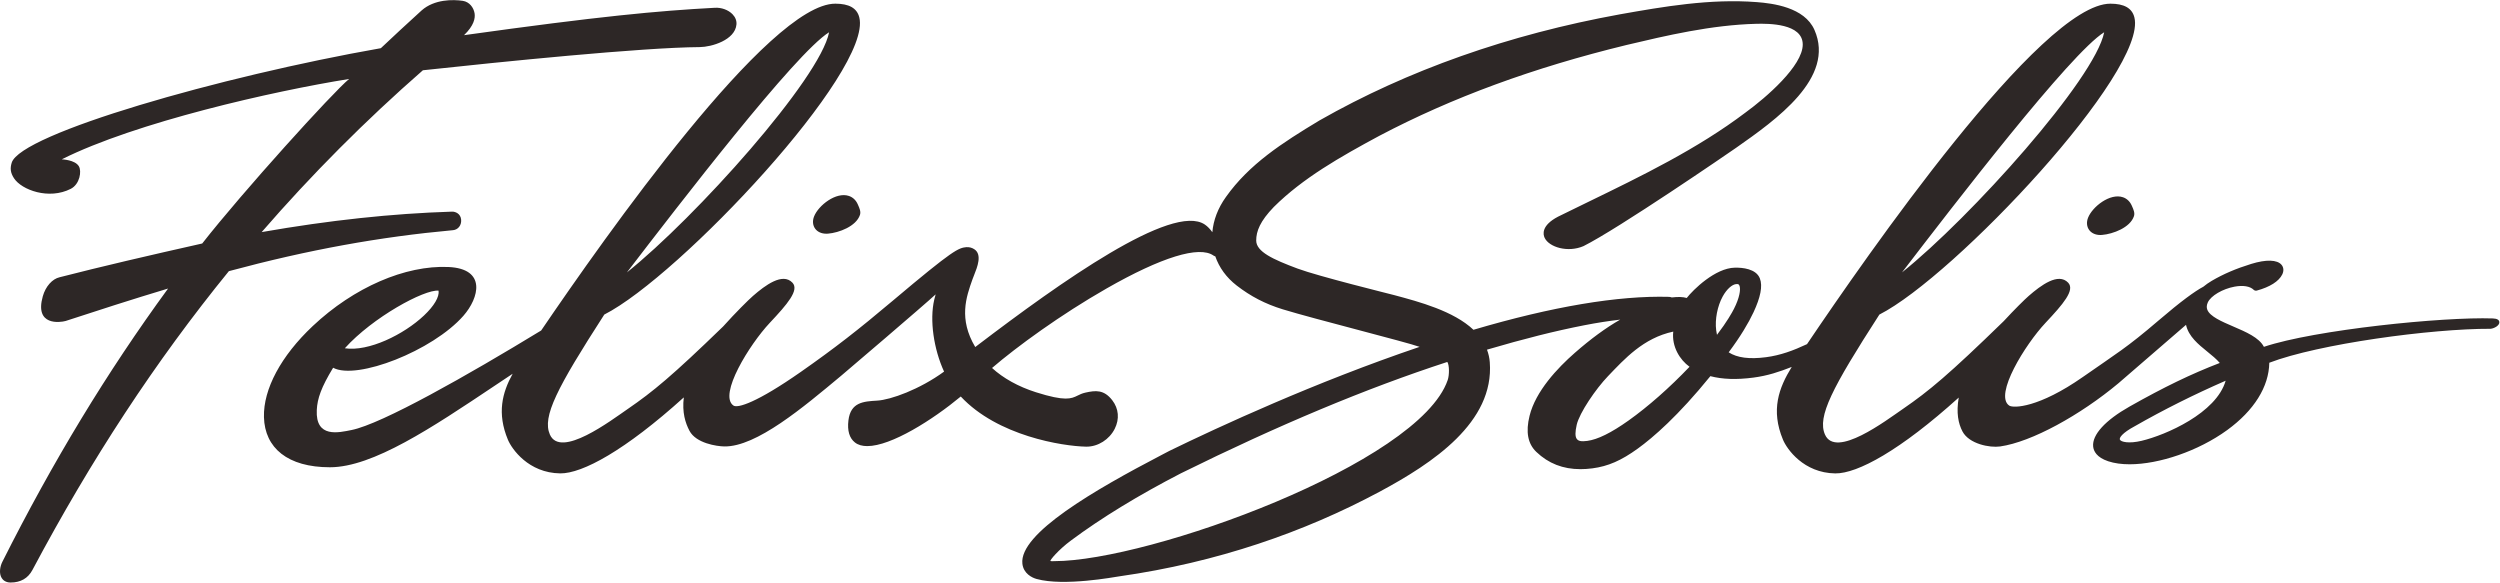 <?xml version="1.0" encoding="UTF-8" standalone="no"?>
<svg
   xmlns:dc="http://purl.org/dc/elements/1.1/"
   xmlns:cc="http://creativecommons.org/ns#"
   xmlns:rdf="http://www.w3.org/1999/02/22-rdf-syntax-ns#"
   xmlns:svg="http://www.w3.org/2000/svg"
   xmlns="http://www.w3.org/2000/svg"
   viewBox="0 0 500.067 116.52"
   height="116.52"
   width="500.067"
   xml:space="preserve"
   id="svg2"
   version="1.1"><defs
     id="defs6" /><g
     transform="matrix(1.333,0,0,-1.333,0,116.52)"
     id="g10"><g
       transform="scale(0.1)"
       id="g12"><path
         id="path14"
         style="fill:#2d2726;fill-opacity:1;fill-rule:nonzero;stroke:none"
         d="m 3198.85,565.645 c -2.71,6.117 -7.24,10.425 -13.1,12.46 -19.31,6.692 -45.95,-14.125 -52.47,-30.746 -2.62,-6.703 -1.98,-13.429 1.76,-18.457 3.56,-4.781 9.56,-7.422 16.71,-7.422 0.81,0 1.64,0.036 2.48,0.106 16.49,1.352 42.26,10.977 47.93,28.125 1.6,4.836 -0.64,9.902 -2.82,14.812 l -0.49,1.114 c 0,0.004 0,0.004 0,0.008 z m -1911.73,1.921 c 0,0 0,0.004 0,0.008 -2.71,6.117 -7.24,10.43 -13.1,12.461 -19.31,6.692 -45.95,-14.125 -52.46,-30.746 -2.63,-6.703 -1.99,-13.43 1.75,-18.457 3.56,-4.781 9.56,-7.422 16.71,-7.422 0.81,0 1.64,0.035 2.48,0.106 16.49,1.351 42.26,10.976 47.94,28.125 1.59,4.832 -0.65,9.906 -2.83,14.808 z m 885.25,-263.824 c 2.63,7.703 2.6,22.617 -0.56,27.254 -121.68,-39.672 -252.52,-94.371 -399.93,-167.199 -63.44,-32.793 -119.02,-66.66 -164.98,-100.867 -18.63,-13.859 -31.69,-29.527 -30.62,-30.613 0.5,-0.516 5.28,-0.242 5.84,-0.242 142.17,0 547.41,146.578 590.25,271.668 z M 517.418,351.516 c 35.699,-5.387 88.48,20.527 118.805,49.152 15.304,14.445 23.254,28 21.906,37.316 -21.281,2.184 -98.973,-40.074 -140.711,-86.468 z M 940.723,465.332 C 1043.73,547.75 1230.58,755.922 1244.13,825.73 1193.54,794.473 1018.62,566.816 940.723,465.332 Z M 2412.95,309.688 c -18.17,-18.899 -42.92,-55.063 -46.99,-73.079 -2.44,-10.781 -2.44,-17.445 0.01,-20.964 2.39,-3.438 6.76,-4.34 15.62,-3.176 15.75,2.058 36.11,12.094 62.22,30.652 29.22,20.766 61.6,49.313 91.46,80.617 -14.48,10.438 -26.91,30.145 -24.44,52.785 -44.97,-9.691 -73,-40.945 -97.88,-66.835 z m 162.3,68.89 c 0.3,-2.402 0.71,-4.715 1.2,-6.914 15,19.574 22.7,33.555 25.43,38.902 8.58,16.825 10.03,28.711 8.67,33.778 -0.76,2.847 -1.96,3.547 -3.81,3.547 -0.63,0 -1.33,-0.082 -2.11,-0.184 -5.19,-0.68 -13.15,-6.676 -19.66,-18.594 -7.92,-14.5 -11.74,-34.336 -9.72,-50.535 z m 278.84,86.754 c 103.01,82.418 289.86,290.59 303.4,360.398 -50.59,-31.257 -225.51,-258.914 -303.4,-360.398 z m 485.67,-162.504 c -47.59,-20.789 -93.28,-43.648 -135.87,-67.992 -20.1,-10.75 -23.83,-17.82 -22.88,-20.313 1.38,-3.648 13.8,-6.414 32.62,-1.878 0.01,0 0.01,0 0.01,0 36.1,8.57 112.17,41.492 126.12,90.183 z M 2069.41,135.84 C 1957.52,75.918 1826.86,30.234 1679.67,9.285 c -7.47,-1.062 -82.98,-15.27 -124.08,-3.992 -7.17,1.965 -19.76,8.199 -21.43,22.922 -5.15,45.168 108.47,110.82 208.59,163.035 4.7,2.445 8.76,4.566 12.07,6.316 73.3,35.719 218.47,102.922 375.43,156.063 -19.86,7.211 -157.35,41.621 -205.17,56.262 -26.56,8.129 -48.48,19.617 -69.31,35.742 -15.66,12.121 -26.43,27.242 -32.13,43.801 -0.84,0.207 -1.75,0.582 -2.73,1.195 -21.25,15.156 -78.1,-2.391 -160.24,-49.297 -69.15,-39.484 -134.78,-87.414 -172.05,-119.402 16.65,-15.305 39.41,-28.02 65.83,-36.407 44.19,-14.031 53.07,-9.66 62.49,-5.043 3.36,1.657 6.84,3.364 11.79,4.473 15.17,3.395 27.76,4.727 40.25,-11.39 9.76,-12.602 11.14,-28.231 3.76,-42.879 -8.12,-16.137 -25.03,-26.829 -42.28,-26.829 -0.29,0 -0.57,0 -0.86,0.004 -35.18,0.731 -132.66,15.993 -187.9,75.243 -42.13,-34.969 -104.36,-74.411 -140.31,-74.411 -7.44,0 -13.75,1.688 -18.52,5.457 -8.32,6.571 -11.59,17.719 -9.74,33.133 3.3,27.324 22.68,28.453 43.2,29.657 20.32,1.187 63.6,16.75 100.31,43.539 -15.44,33.574 -21.99,77.183 -14.67,108.199 0.49,2.101 1.18,4.722 2.04,7.703 -17.4,-16.156 -134.74,-116.227 -141.56,-121.922 -57.1,-47.613 -127.44,-106.969 -175.45,-106.277 -11.29,0.164 -42.47,4.664 -52.36,23.414 -6.3,11.953 -11.27,27.66 -8.54,50.179 -87.877,-79.429 -152.319,-114.492 -185.557,-114.027 -47.445,0.66 -72.555,36.512 -78.387,50.508 -16.593,39.832 -8.586,70.496 7.129,99.008 -9.183,-6.106 -18.308,-12.203 -27.277,-18.203 C 648.199,232.316 559.43,172.957 495.031,172.957 c -63.285,0 -97.734,28.91 -98.953,75.219 -1.101,42.008 25.582,91.828 73.215,136.679 61.801,58.188 139.016,91.465 203.5,88.614 57.691,-2.551 46.145,-46.442 22.539,-73.274 -46.199,-52.519 -160.137,-96.953 -195.453,-77.914 -17.875,-29.379 -23.672,-46.144 -24.52,-63.422 -2.089,-42.629 33.153,-33.808 52.196,-30.007 45.425,9.058 174.156,82.078 284.508,149.336 95.742,140.722 342.007,490.714 441.487,490.417 20.29,-0.058 32.35,-6.457 35.9,-20.636 C 1309.52,767.621 1019.59,459.43 906.777,402.086 835.621,291.664 813.402,248.879 825.125,222.09 c 15.969,-36.481 91.301,20.765 117.383,38.687 37.277,25.61 66.182,49.395 142.542,123.383 18.98,21.106 37.88,39.805 44.83,45.871 18.37,16.016 44.49,35.516 59.23,19.899 10.53,-11.149 -7.48,-32.047 -34.08,-60.356 -30.2,-32.136 -77.41,-108.203 -54.45,-124.015 6.29,-4.332 35.06,4.296 101.14,50.523 50.7,35.469 86.17,63.106 137.95,106.793 92.01,77.648 98.49,79.16 110.85,80.43 0.18,0.019 0.34,-0.055 0.51,-0.114 3.66,0.172 7.27,-0.714 10.78,-2.933 12.37,-7.82 4.8,-26.746 -0.21,-39.27 -0.86,-2.144 -1.66,-4.121 -2.26,-5.836 -9.55,-26.894 -21.1,-59.5 4.09,-101.785 1.29,0.988 2.55,1.946 3.95,3.008 122.82,93.469 291.76,213.898 340.55,180.813 4.24,-2.875 8.05,-6.961 11.29,-11.52 1.51,17.805 8.23,35.977 20.45,52.973 34.75,48.988 84.13,80.972 140.38,114.797 132.33,75.32 284.02,128.878 450.92,159.218 65.03,11.496 134.99,23.707 205.16,18.301 23.95,-1.844 71.59,-7.609 86.59,-41.707 31.71,-72.098 -58.09,-135.156 -117.51,-176.887 -10.5,-7.379 -177.68,-121.996 -229.09,-147.562 -23.48,-10.121 -51.58,-1.613 -58.26,12.402 -2.44,5.117 -5.36,18.457 20.07,31.777 14.58,7.208 29.37,14.391 44.32,21.657 81.09,39.39 164.95,80.121 237.04,134.644 31.43,22.867 85.8,70.028 85.86,101.992 0.06,31.848 -51.57,31.579 -69.68,31.133 -67.63,-1.715 -135.15,-17.691 -194.73,-31.789 -140.37,-34.195 -261.79,-78.82 -371.18,-136.418 -58.46,-31.492 -114.56,-63.351 -158.12,-106.66 -20.53,-21.234 -26.44,-36.34 -26.41,-50.387 0.04,-16.773 25.25,-28.304 61.95,-42.011 30.93,-11.543 138.52,-38.09 145.1,-39.852 37.71,-10.082 89.16,-23.855 118.94,-52.031 118.32,34.91 217.02,51.519 293.4,49.426 1.51,-0.079 2.92,-0.434 4.28,-0.903 0.09,0.012 0.17,0.028 0.25,0.039 8.94,1.032 16.34,0.891 22.12,-0.832 9.68,12.395 42.72,44.946 72.25,45.485 11.23,0.203 31.74,-1.516 37.48,-16.106 4.54,-11.531 0.77,-28.816 -9.44,-50.699 -7.59,-16.262 -19.78,-36.719 -37.35,-60.223 12.64,-8.215 31.03,-10.617 56.05,-7.332 21.73,2.84 40.98,9.996 61.48,19.598 0.48,0.711 0.97,1.418 1.45,2.129 84.78,125.515 349.79,509.078 453.93,508.765 20.28,-0.058 32.35,-6.457 35.89,-20.636 20.08,-80.348 -269.85,-388.539 -382.67,-445.883 -71.15,-110.422 -93.37,-153.207 -81.65,-179.996 15.97,-36.481 91.3,20.765 117.38,38.687 38.6,26.516 68.22,51.071 150.83,131.43 16.33,17.676 31.44,32.547 37.49,37.824 18.38,16.016 44.49,35.516 59.24,19.899 10.53,-11.149 -7.48,-32.047 -34.08,-60.356 -30.2,-32.136 -77.42,-108.203 -54.45,-124.015 6.29,-4.332 44.57,-3.309 110.65,42.914 50.69,35.468 64.99,43.156 113.47,84.703 33.89,29.027 54.83,44.187 67.24,50.703 3.7,3.051 7.85,6.043 12.64,8.844 17.52,10.254 36.33,18.316 59.18,25.375 22.45,6.941 39.05,6.441 45.56,-1.364 3.26,-3.918 3.62,-9.211 1,-14.527 -5.07,-10.277 -18.64,-18.844 -38.2,-24.125 -1.31,-0.355 -3.38,-0.066 -4.62,1.16 -5.43,5.375 -15.89,7.11 -28.68,4.746 -18,-3.316 -35.62,-13.695 -40.13,-23.625 -1.82,-4.039 -2.08,-7.648 -0.77,-11.027 3.92,-10.102 21.64,-17.711 38.78,-25.07 19.26,-8.27 39.14,-16.801 46.12,-30.586 76.52,25.629 268.7,45.179 343.47,42.609 6.42,-0.23 9.73,-2.148 9.84,-5.703 0.17,-5.106 -7.8,-9.301 -13.14,-9.828 -88.79,0.336 -258.3,-22.731 -332.07,-50.942 -0.51,-35.953 -22.88,-71.761 -63.18,-101.05 -43.49,-31.598 -102.28,-51.328 -146.39,-51.328 -12,0 -22.9,1.46 -32.12,4.535 -17.49,5.832 -21.95,15.3 -22.62,22.222 -1.69,17.461 18.18,39.254 54.51,59.793 51.82,29.278 92.6,49.004 135.52,65.5 -5.07,5.942 -11.78,11.383 -18.83,17.09 -13.4,10.852 -28.07,22.789 -31.84,40.11 -34.61,-29.981 -96.05,-83.184 -101.49,-87.723 -57.09,-47.617 -129.95,-88.024 -177.48,-94.785 -15.57,-2.215 -46.57,3.761 -56.46,22.508 -6.31,11.964 -9.58,28.054 -5.63,50.867 -87.76,-79.278 -152.11,-114.274 -185.32,-113.809 -47.45,0.66 -72.56,36.512 -78.39,50.508 -18.6,44.641 -6.31,77.773 13.12,109.258 -18.94,-7.446 -36.2,-13.215 -57.66,-16.024 -25.21,-3.293 -46.31,-2.586 -64.44,2.184 -48.39,-59.68 -85.85,-92 -108.83,-108.625 -24.91,-18.027 -44.66,-26.633 -68.16,-29.715 -6.18,-0.812 -12.14,-1.215 -17.89,-1.215 -26.34,-0.004 -48.13,8.535 -66.27,25.875 -12.82,12.258 -16.14,29.988 -10.16,54.211 9.11,36.887 41.88,71.66 67.78,94.34 24.25,21.238 46.34,37.41 68.21,49.961 -17.09,-1.969 -35.07,-4.774 -54.17,-8.504 -43.33,-8.477 -89.71,-20.113 -145.72,-36.562 2.34,-6.239 3.72,-12.446 4.21,-18.879 6.83,-90.071 -85.2,-151.375 -166.13,-194.719 z M 691.996,544.316 c -0.715,9.274 -8.719,12.387 -13.695,12.231 -90.121,-2.879 -183.5,-12.852 -285.641,-30.703 74.563,86.019 155.918,167.687 241.934,242.84 118.219,12.765 328.449,34.152 415.506,34.765 17.62,0.121 53.02,10.528 55.02,34.031 0.46,5.512 -1.58,10.79 -5.92,15.262 -6.33,6.528 -16.49,10.25 -26.48,9.707 -86.208,-4.644 -172.29,-12.625 -376.404,-41.117 14.957,14.359 17.028,25.586 15.836,32.805 -1.41,8.508 -7.578,17.179 -17.722,18.715 -14.321,2.168 -42.512,2.621 -61.735,-14.383 C 620.352,847.547 579.484,809.441 571.512,801.82 330.965,759.465 30.504,673.395 17.527,629.836 c -2.43,-8.156 -2.043,-14.734 3.492,-23.223 11.473,-17.601 52.414,-32.617 85.175,-15.855 13.629,6.972 16.641,26.625 12.067,34.012 -5.903,9.535 -24.692,10.14 -25.602,10.273 C 203.758,690.715 410.719,737.535 523.887,755.633 500.215,736.414 363.844,585.957 303.441,508.738 224.59,491.063 151.219,473.969 89.465,458.09 78.418,455.566 68.41,444.352 64.203,429.457 51.512,384.551 90.504,390.258 98.477,392.465 144.137,407.414 197.773,424.773 252.219,441.152 160.5,315.668 79.102,181.43 3.543,31.074 -0.035,23.992 -1.746,13.746 2.504,6.836 4.07,4.285 7.887,0 15.832,0 30.934,0 41.996,6.305 48.641,18.797 136.738,184.461 232.801,331.355 343.438,467.234 c 119.855,32.231 226.82,51.504 336.453,61.496 7.039,0.641 12.773,6.907 12.105,15.586" /></g></g></svg>